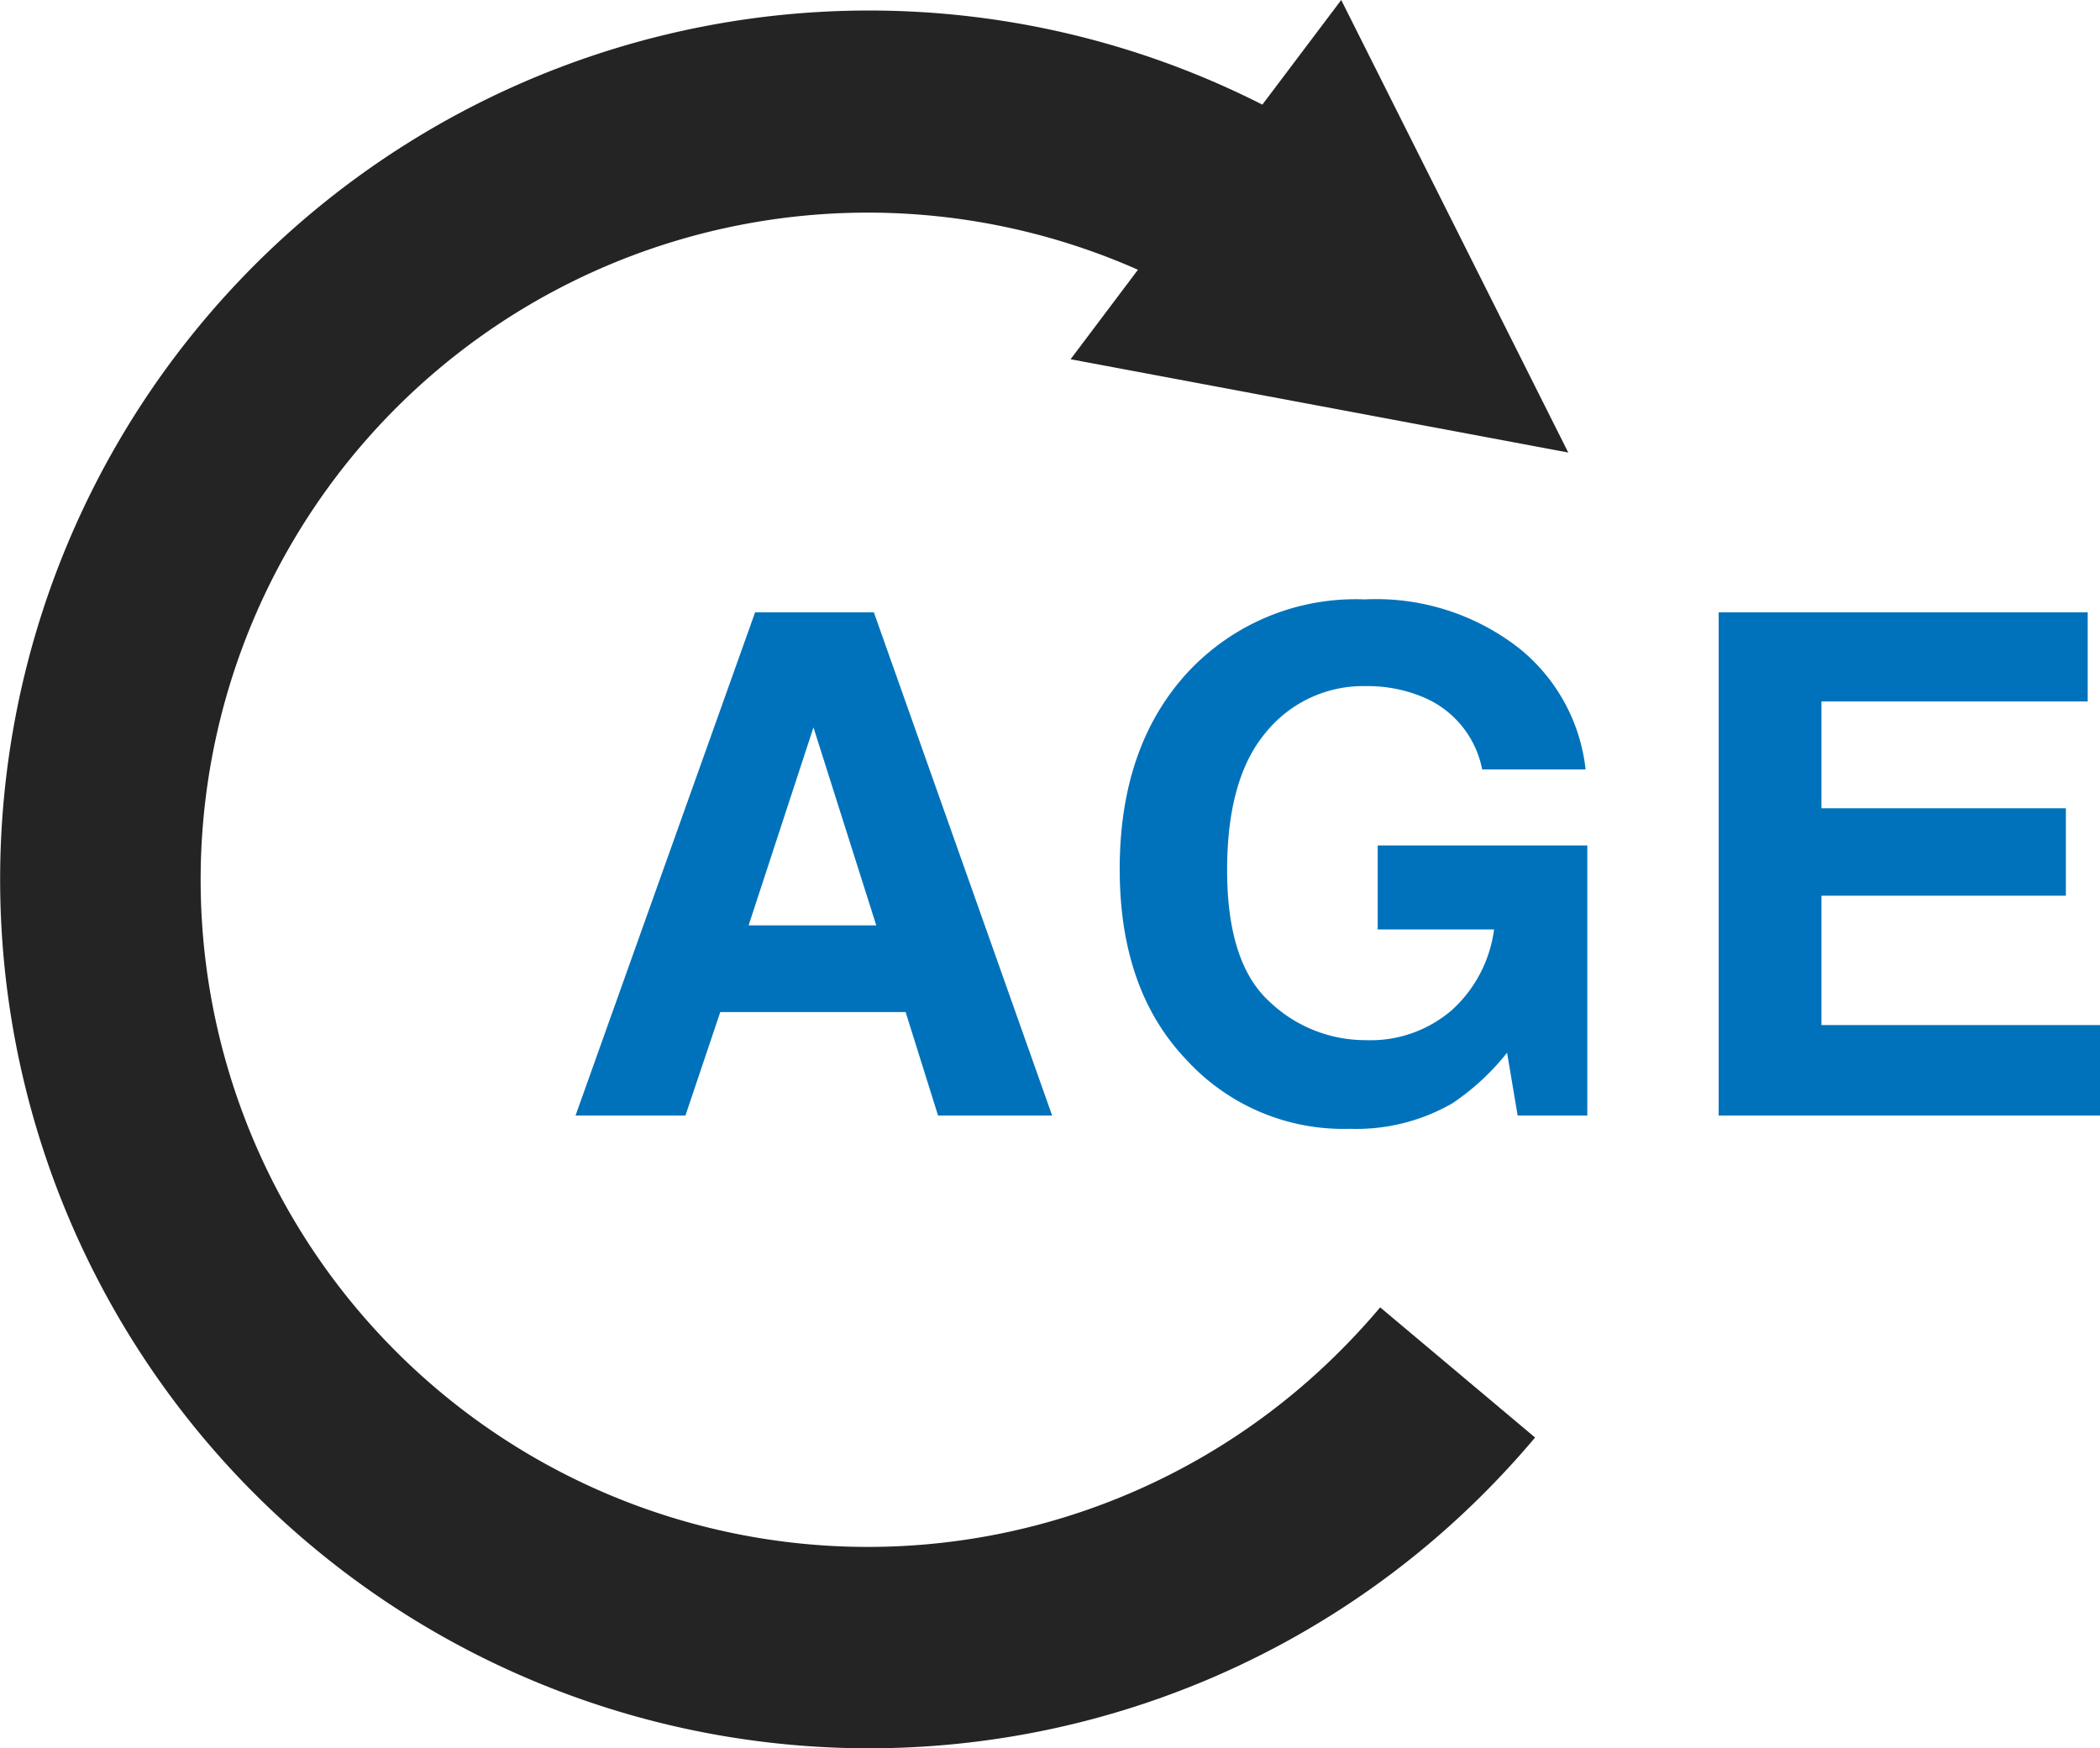 <svg xmlns="http://www.w3.org/2000/svg" width="115" height="95.739" viewBox="0 0 115 95.739">
  <g id="グループ_579" data-name="グループ 579" transform="translate(-5355 -1524.054)">
    <g id="グループ_188" data-name="グループ 188" transform="translate(5355 1524.054)">
      <path id="パス_5344" data-name="パス 5344" d="M9.478,17.852h6.991L13.03,7.01ZM9.833.71h6.505L26.1,28.265H19.853L18.077,22.6H7.926L6.019,28.265H0Zm39.816,8.6a5.4,5.4,0,0,0-3.2-3.944,7.851,7.851,0,0,0-3.159-.617,6.861,6.861,0,0,0-5.468,2.514q-2.14,2.514-2.14,7.562,0,5.085,2.318,7.2a7.612,7.612,0,0,0,5.272,2.112,6.81,6.81,0,0,0,4.748-1.673A7.233,7.233,0,0,0,50.3,18.077H43.929v-4.6H55.407V28.265H51.593l-.58-3.44a13.2,13.2,0,0,1-2.991,2.767,10.519,10.519,0,0,1-5.608,1.4A11.652,11.652,0,0,1,33.442,25.2Q29.8,21.386,29.8,14.768q0-6.692,3.683-10.73A12.55,12.55,0,0,1,43.218,0a12.731,12.731,0,0,1,8.44,2.664,9.9,9.9,0,0,1,3.655,6.646ZM82.81,5.589H68.229v5.851H81.614v4.786H68.229v7.085H83.483v4.954H62.6V.71H82.81Z" transform="translate(31.517 32.825)" fill="#0072bb"/>
      <g id="グループ_187" data-name="グループ 187" transform="translate(0 0)">
        <path id="パス_2195" data-name="パス 2195" d="M84.8,99.67q1.486-1.486,2.822-3.077l-8.482-7.128,0,0q-1.021,1.212-2.174,2.367A36.535,36.535,0,1,1,65.874,32.643l-3.688,4.9,27.252,5.108L77.006,17.87,72.687,23.6A47.583,47.583,0,1,0,84.8,99.67Z" transform="translate(-3.558 -17.87)" fill="#242424"/>
      </g>
    </g>
  </g>
</svg>
